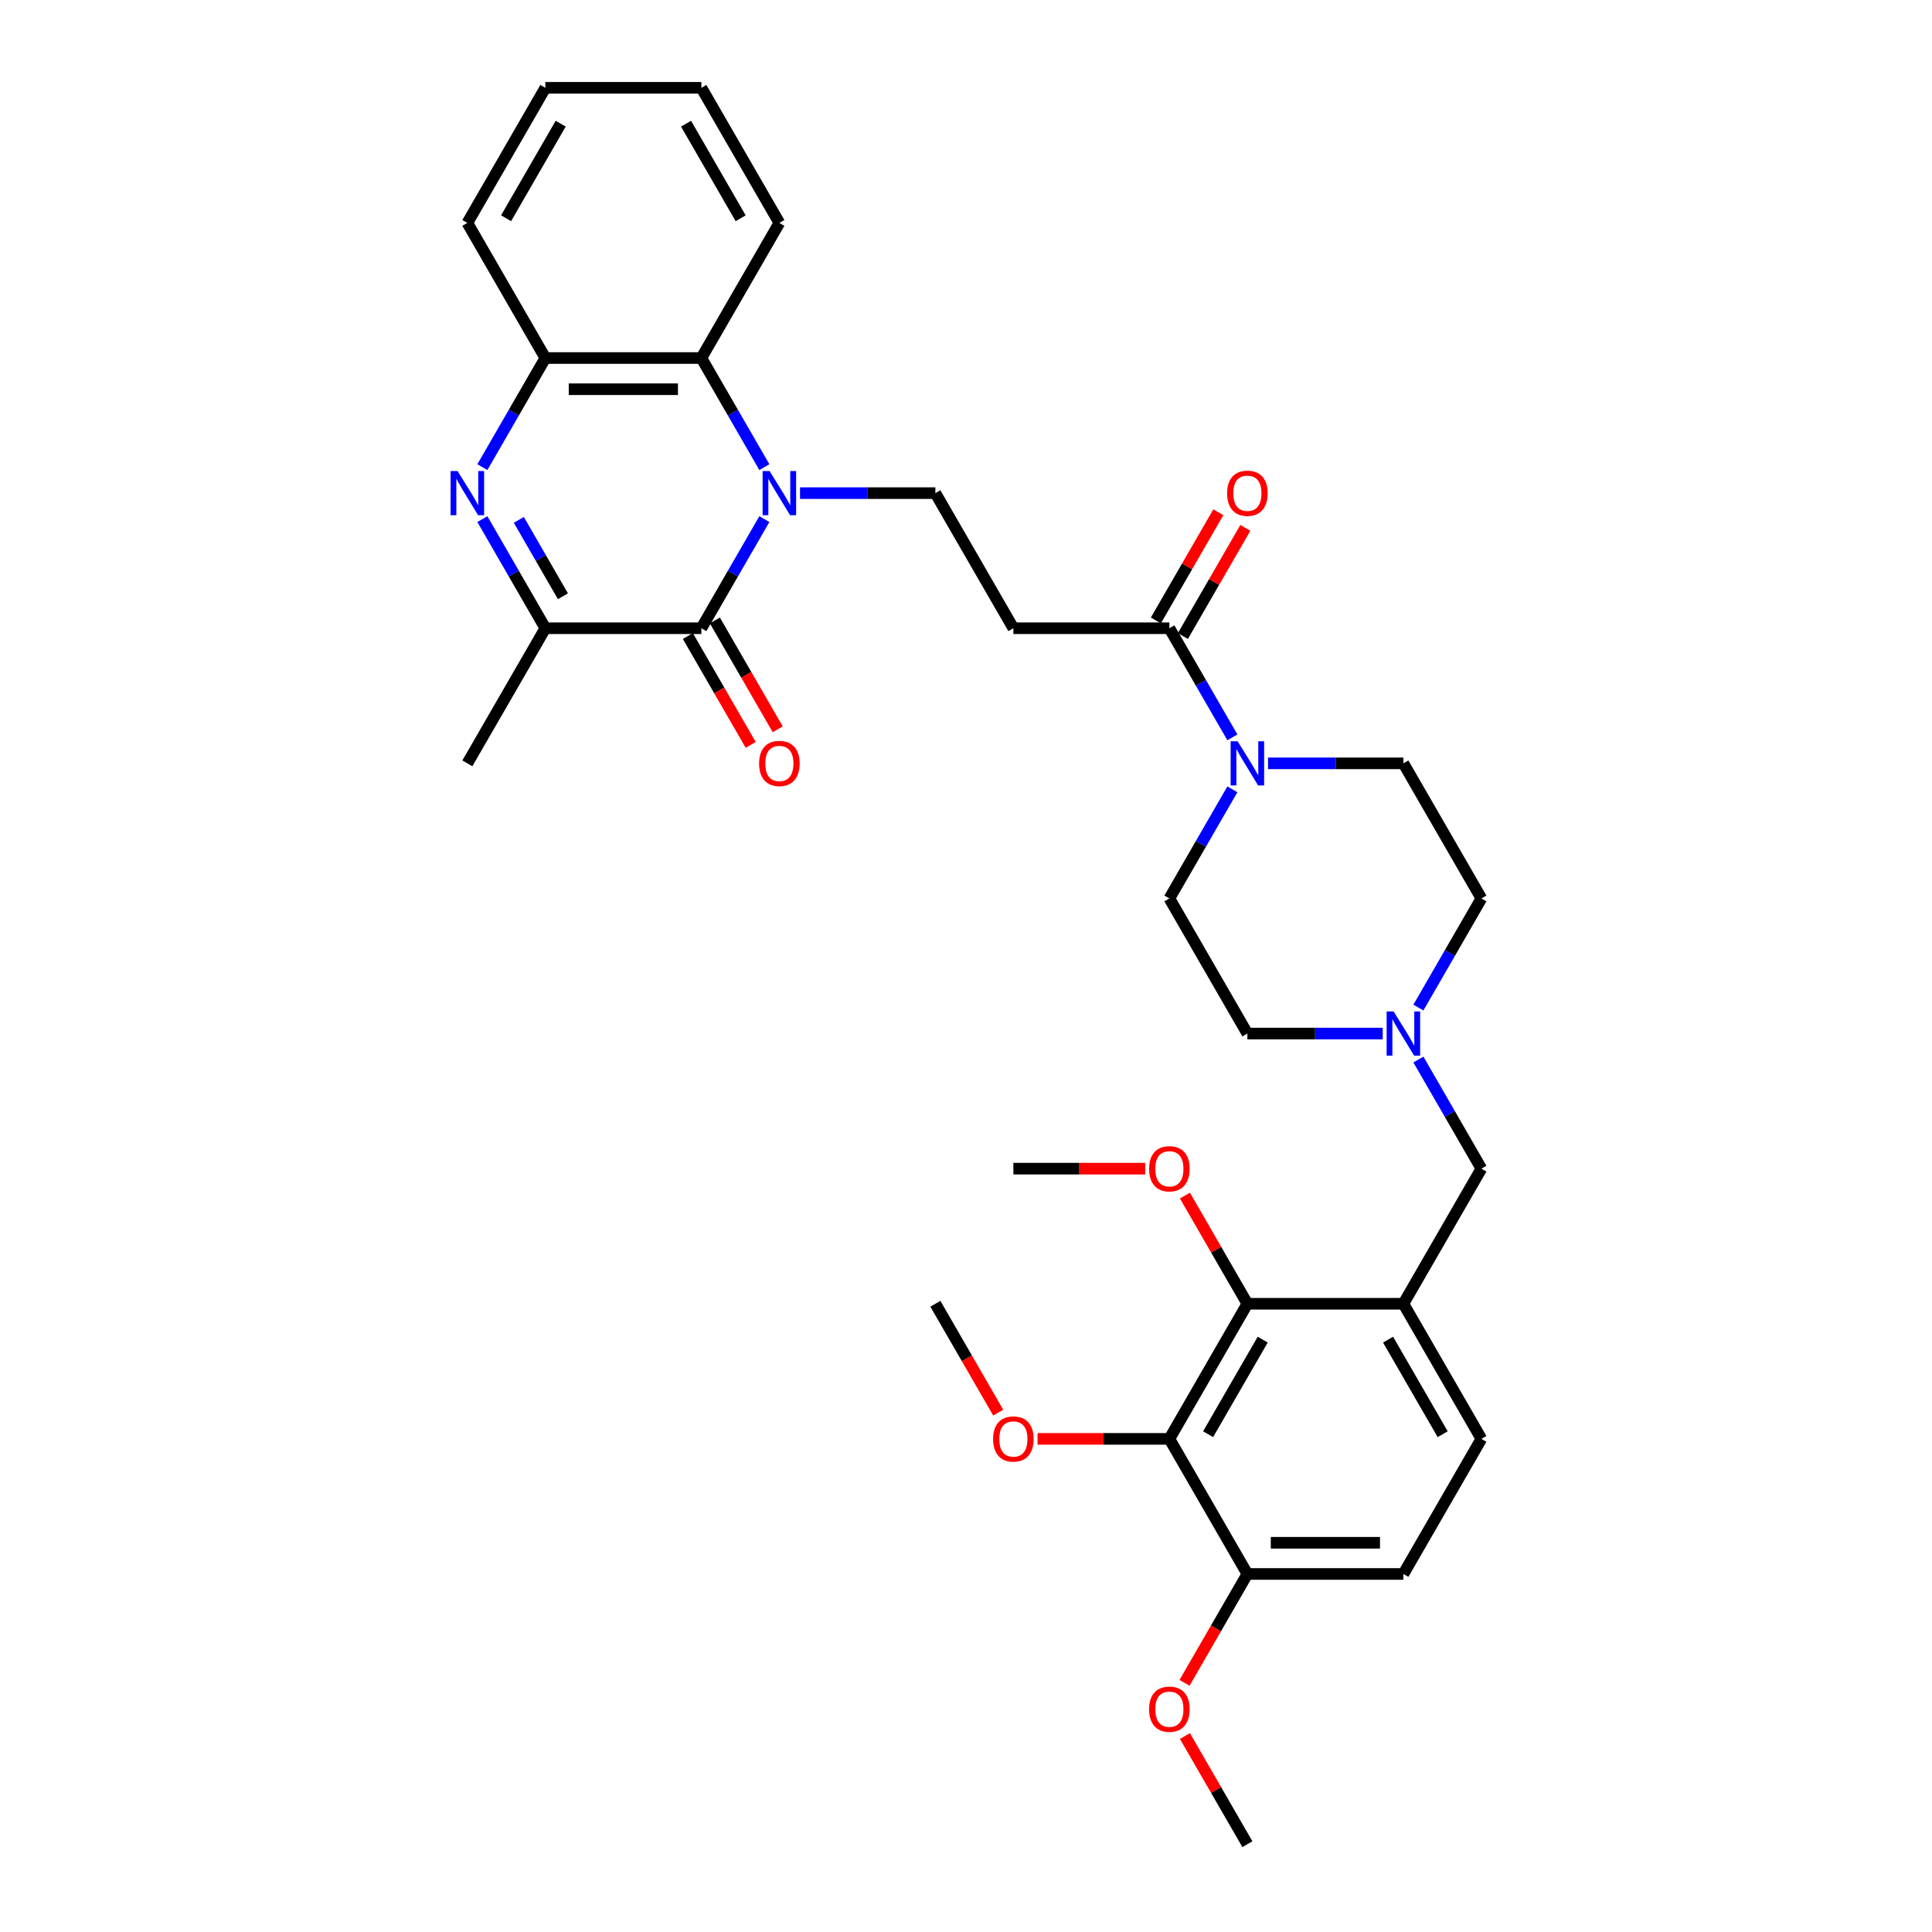 <?xml version='1.0' encoding='iso-8859-1'?>
<svg version='1.1' baseProfile='full'
              xmlns='http://www.w3.org/2000/svg'
                      xmlns:rdkit='http://www.rdkit.org/xml'
                      xmlns:xlink='http://www.w3.org/1999/xlink'
                  xml:space='preserve'
width='1000px' height='1000px' viewBox='0 0 1000 1000'>
<!-- END OF HEADER -->
<rect style='opacity:1.0;fill:#FFFFFF;stroke:none' width='1000' height='1000' x='0' y='0'> </rect>
<path class='bond-0' d='M 395.634,268.697 L 379.33,296.936' style='fill:none;fill-rule:evenodd;stroke:#0000FF;stroke-width:6px;stroke-linecap:butt;stroke-linejoin:miter;stroke-opacity:1' />
<path class='bond-0' d='M 379.33,296.936 L 363.027,325.175' style='fill:none;fill-rule:evenodd;stroke:#000000;stroke-width:6px;stroke-linecap:butt;stroke-linejoin:miter;stroke-opacity:1' />
<path class='bond-3' d='M 395.634,241.792 L 379.33,213.553' style='fill:none;fill-rule:evenodd;stroke:#0000FF;stroke-width:6px;stroke-linecap:butt;stroke-linejoin:miter;stroke-opacity:1' />
<path class='bond-3' d='M 379.33,213.553 L 363.027,185.315' style='fill:none;fill-rule:evenodd;stroke:#000000;stroke-width:6px;stroke-linecap:butt;stroke-linejoin:miter;stroke-opacity:1' />
<path class='bond-10' d='M 414.092,255.245 L 449.121,255.245' style='fill:none;fill-rule:evenodd;stroke:#0000FF;stroke-width:6px;stroke-linecap:butt;stroke-linejoin:miter;stroke-opacity:1' />
<path class='bond-10' d='M 449.121,255.245 L 484.149,255.245' style='fill:none;fill-rule:evenodd;stroke:#000000;stroke-width:6px;stroke-linecap:butt;stroke-linejoin:miter;stroke-opacity:1' />
<path class='bond-2' d='M 363.027,325.175 L 282.278,325.175' style='fill:none;fill-rule:evenodd;stroke:#000000;stroke-width:6px;stroke-linecap:butt;stroke-linejoin:miter;stroke-opacity:1' />
<path class='bond-15' d='M 356.034,329.212 L 372.3,357.386' style='fill:none;fill-rule:evenodd;stroke:#000000;stroke-width:6px;stroke-linecap:butt;stroke-linejoin:miter;stroke-opacity:1' />
<path class='bond-15' d='M 372.3,357.386 L 388.566,385.56' style='fill:none;fill-rule:evenodd;stroke:#FF0000;stroke-width:6px;stroke-linecap:butt;stroke-linejoin:miter;stroke-opacity:1' />
<path class='bond-15' d='M 370.02,321.137 L 386.286,349.312' style='fill:none;fill-rule:evenodd;stroke:#000000;stroke-width:6px;stroke-linecap:butt;stroke-linejoin:miter;stroke-opacity:1' />
<path class='bond-15' d='M 386.286,349.312 L 402.552,377.486' style='fill:none;fill-rule:evenodd;stroke:#FF0000;stroke-width:6px;stroke-linecap:butt;stroke-linejoin:miter;stroke-opacity:1' />
<path class='bond-1' d='M 249.671,241.792 L 265.975,213.553' style='fill:none;fill-rule:evenodd;stroke:#0000FF;stroke-width:6px;stroke-linecap:butt;stroke-linejoin:miter;stroke-opacity:1' />
<path class='bond-1' d='M 265.975,213.553 L 282.278,185.315' style='fill:none;fill-rule:evenodd;stroke:#000000;stroke-width:6px;stroke-linecap:butt;stroke-linejoin:miter;stroke-opacity:1' />
<path class='bond-34' d='M 249.671,268.697 L 265.975,296.936' style='fill:none;fill-rule:evenodd;stroke:#0000FF;stroke-width:6px;stroke-linecap:butt;stroke-linejoin:miter;stroke-opacity:1' />
<path class='bond-34' d='M 265.975,296.936 L 282.278,325.175' style='fill:none;fill-rule:evenodd;stroke:#000000;stroke-width:6px;stroke-linecap:butt;stroke-linejoin:miter;stroke-opacity:1' />
<path class='bond-34' d='M 268.548,269.094 L 279.961,288.861' style='fill:none;fill-rule:evenodd;stroke:#0000FF;stroke-width:6px;stroke-linecap:butt;stroke-linejoin:miter;stroke-opacity:1' />
<path class='bond-34' d='M 279.961,288.861 L 291.373,308.628' style='fill:none;fill-rule:evenodd;stroke:#000000;stroke-width:6px;stroke-linecap:butt;stroke-linejoin:miter;stroke-opacity:1' />
<path class='bond-26' d='M 282.278,325.175 L 241.904,395.105' style='fill:none;fill-rule:evenodd;stroke:#000000;stroke-width:6px;stroke-linecap:butt;stroke-linejoin:miter;stroke-opacity:1' />
<path class='bond-6' d='M 363.027,185.315 L 282.278,185.315' style='fill:none;fill-rule:evenodd;stroke:#000000;stroke-width:6px;stroke-linecap:butt;stroke-linejoin:miter;stroke-opacity:1' />
<path class='bond-6' d='M 350.914,201.464 L 294.391,201.464' style='fill:none;fill-rule:evenodd;stroke:#000000;stroke-width:6px;stroke-linecap:butt;stroke-linejoin:miter;stroke-opacity:1' />
<path class='bond-27' d='M 363.027,185.315 L 403.401,115.385' style='fill:none;fill-rule:evenodd;stroke:#000000;stroke-width:6px;stroke-linecap:butt;stroke-linejoin:miter;stroke-opacity:1' />
<path class='bond-4' d='M 605.272,744.755 L 645.646,674.825' style='fill:none;fill-rule:evenodd;stroke:#000000;stroke-width:6px;stroke-linecap:butt;stroke-linejoin:miter;stroke-opacity:1' />
<path class='bond-4' d='M 625.314,742.341 L 653.576,693.39' style='fill:none;fill-rule:evenodd;stroke:#000000;stroke-width:6px;stroke-linecap:butt;stroke-linejoin:miter;stroke-opacity:1' />
<path class='bond-23' d='M 605.272,744.755 L 571.155,744.755' style='fill:none;fill-rule:evenodd;stroke:#000000;stroke-width:6px;stroke-linecap:butt;stroke-linejoin:miter;stroke-opacity:1' />
<path class='bond-23' d='M 571.155,744.755 L 537.039,744.755' style='fill:none;fill-rule:evenodd;stroke:#FF0000;stroke-width:6px;stroke-linecap:butt;stroke-linejoin:miter;stroke-opacity:1' />
<path class='bond-37' d='M 605.272,744.755 L 645.646,814.685' style='fill:none;fill-rule:evenodd;stroke:#000000;stroke-width:6px;stroke-linecap:butt;stroke-linejoin:miter;stroke-opacity:1' />
<path class='bond-5' d='M 726.394,674.825 L 766.768,604.895' style='fill:none;fill-rule:evenodd;stroke:#000000;stroke-width:6px;stroke-linecap:butt;stroke-linejoin:miter;stroke-opacity:1' />
<path class='bond-8' d='M 726.394,674.825 L 645.646,674.825' style='fill:none;fill-rule:evenodd;stroke:#000000;stroke-width:6px;stroke-linecap:butt;stroke-linejoin:miter;stroke-opacity:1' />
<path class='bond-16' d='M 726.394,674.825 L 766.768,744.755' style='fill:none;fill-rule:evenodd;stroke:#000000;stroke-width:6px;stroke-linecap:butt;stroke-linejoin:miter;stroke-opacity:1' />
<path class='bond-16' d='M 718.464,693.39 L 746.726,742.341' style='fill:none;fill-rule:evenodd;stroke:#000000;stroke-width:6px;stroke-linecap:butt;stroke-linejoin:miter;stroke-opacity:1' />
<path class='bond-28' d='M 282.278,185.315 L 241.904,115.385' style='fill:none;fill-rule:evenodd;stroke:#000000;stroke-width:6px;stroke-linecap:butt;stroke-linejoin:miter;stroke-opacity:1' />
<path class='bond-7' d='M 637.879,381.652 L 621.575,353.414' style='fill:none;fill-rule:evenodd;stroke:#0000FF;stroke-width:6px;stroke-linecap:butt;stroke-linejoin:miter;stroke-opacity:1' />
<path class='bond-7' d='M 621.575,353.414 L 605.272,325.175' style='fill:none;fill-rule:evenodd;stroke:#000000;stroke-width:6px;stroke-linecap:butt;stroke-linejoin:miter;stroke-opacity:1' />
<path class='bond-17' d='M 637.879,408.558 L 621.575,436.796' style='fill:none;fill-rule:evenodd;stroke:#0000FF;stroke-width:6px;stroke-linecap:butt;stroke-linejoin:miter;stroke-opacity:1' />
<path class='bond-17' d='M 621.575,436.796 L 605.272,465.035' style='fill:none;fill-rule:evenodd;stroke:#000000;stroke-width:6px;stroke-linecap:butt;stroke-linejoin:miter;stroke-opacity:1' />
<path class='bond-18' d='M 656.337,395.105 L 691.365,395.105' style='fill:none;fill-rule:evenodd;stroke:#0000FF;stroke-width:6px;stroke-linecap:butt;stroke-linejoin:miter;stroke-opacity:1' />
<path class='bond-18' d='M 691.365,395.105 L 726.394,395.105' style='fill:none;fill-rule:evenodd;stroke:#000000;stroke-width:6px;stroke-linecap:butt;stroke-linejoin:miter;stroke-opacity:1' />
<path class='bond-24' d='M 645.646,674.825 L 629.482,646.829' style='fill:none;fill-rule:evenodd;stroke:#000000;stroke-width:6px;stroke-linecap:butt;stroke-linejoin:miter;stroke-opacity:1' />
<path class='bond-24' d='M 629.482,646.829 L 613.318,618.832' style='fill:none;fill-rule:evenodd;stroke:#FF0000;stroke-width:6px;stroke-linecap:butt;stroke-linejoin:miter;stroke-opacity:1' />
<path class='bond-9' d='M 605.272,325.175 L 524.523,325.175' style='fill:none;fill-rule:evenodd;stroke:#000000;stroke-width:6px;stroke-linecap:butt;stroke-linejoin:miter;stroke-opacity:1' />
<path class='bond-19' d='M 612.265,329.212 L 628.428,301.216' style='fill:none;fill-rule:evenodd;stroke:#000000;stroke-width:6px;stroke-linecap:butt;stroke-linejoin:miter;stroke-opacity:1' />
<path class='bond-19' d='M 628.428,301.216 L 644.592,273.219' style='fill:none;fill-rule:evenodd;stroke:#FF0000;stroke-width:6px;stroke-linecap:butt;stroke-linejoin:miter;stroke-opacity:1' />
<path class='bond-19' d='M 598.279,321.137 L 614.442,293.141' style='fill:none;fill-rule:evenodd;stroke:#000000;stroke-width:6px;stroke-linecap:butt;stroke-linejoin:miter;stroke-opacity:1' />
<path class='bond-19' d='M 614.442,293.141 L 630.606,265.144' style='fill:none;fill-rule:evenodd;stroke:#FF0000;stroke-width:6px;stroke-linecap:butt;stroke-linejoin:miter;stroke-opacity:1' />
<path class='bond-11' d='M 484.149,255.245 L 524.523,325.175' style='fill:none;fill-rule:evenodd;stroke:#000000;stroke-width:6px;stroke-linecap:butt;stroke-linejoin:miter;stroke-opacity:1' />
<path class='bond-12' d='M 734.161,521.512 L 750.465,493.274' style='fill:none;fill-rule:evenodd;stroke:#0000FF;stroke-width:6px;stroke-linecap:butt;stroke-linejoin:miter;stroke-opacity:1' />
<path class='bond-12' d='M 750.465,493.274 L 766.768,465.035' style='fill:none;fill-rule:evenodd;stroke:#000000;stroke-width:6px;stroke-linecap:butt;stroke-linejoin:miter;stroke-opacity:1' />
<path class='bond-13' d='M 734.161,548.418 L 750.465,576.656' style='fill:none;fill-rule:evenodd;stroke:#0000FF;stroke-width:6px;stroke-linecap:butt;stroke-linejoin:miter;stroke-opacity:1' />
<path class='bond-13' d='M 750.465,576.656 L 766.768,604.895' style='fill:none;fill-rule:evenodd;stroke:#000000;stroke-width:6px;stroke-linecap:butt;stroke-linejoin:miter;stroke-opacity:1' />
<path class='bond-36' d='M 715.703,534.965 L 680.674,534.965' style='fill:none;fill-rule:evenodd;stroke:#0000FF;stroke-width:6px;stroke-linecap:butt;stroke-linejoin:miter;stroke-opacity:1' />
<path class='bond-36' d='M 680.674,534.965 L 645.646,534.965' style='fill:none;fill-rule:evenodd;stroke:#000000;stroke-width:6px;stroke-linecap:butt;stroke-linejoin:miter;stroke-opacity:1' />
<path class='bond-14' d='M 645.646,814.685 L 726.394,814.685' style='fill:none;fill-rule:evenodd;stroke:#000000;stroke-width:6px;stroke-linecap:butt;stroke-linejoin:miter;stroke-opacity:1' />
<path class='bond-14' d='M 657.758,798.536 L 714.282,798.536' style='fill:none;fill-rule:evenodd;stroke:#000000;stroke-width:6px;stroke-linecap:butt;stroke-linejoin:miter;stroke-opacity:1' />
<path class='bond-25' d='M 645.646,814.685 L 629.379,842.859' style='fill:none;fill-rule:evenodd;stroke:#000000;stroke-width:6px;stroke-linecap:butt;stroke-linejoin:miter;stroke-opacity:1' />
<path class='bond-25' d='M 629.379,842.859 L 613.113,871.034' style='fill:none;fill-rule:evenodd;stroke:#FF0000;stroke-width:6px;stroke-linecap:butt;stroke-linejoin:miter;stroke-opacity:1' />
<path class='bond-20' d='M 766.768,744.755 L 726.394,814.685' style='fill:none;fill-rule:evenodd;stroke:#000000;stroke-width:6px;stroke-linecap:butt;stroke-linejoin:miter;stroke-opacity:1' />
<path class='bond-22' d='M 605.272,465.035 L 645.646,534.965' style='fill:none;fill-rule:evenodd;stroke:#000000;stroke-width:6px;stroke-linecap:butt;stroke-linejoin:miter;stroke-opacity:1' />
<path class='bond-21' d='M 726.394,395.105 L 766.768,465.035' style='fill:none;fill-rule:evenodd;stroke:#000000;stroke-width:6px;stroke-linecap:butt;stroke-linejoin:miter;stroke-opacity:1' />
<path class='bond-29' d='M 516.682,731.173 L 500.415,702.999' style='fill:none;fill-rule:evenodd;stroke:#FF0000;stroke-width:6px;stroke-linecap:butt;stroke-linejoin:miter;stroke-opacity:1' />
<path class='bond-29' d='M 500.415,702.999 L 484.149,674.825' style='fill:none;fill-rule:evenodd;stroke:#000000;stroke-width:6px;stroke-linecap:butt;stroke-linejoin:miter;stroke-opacity:1' />
<path class='bond-30' d='M 592.756,604.895 L 558.639,604.895' style='fill:none;fill-rule:evenodd;stroke:#FF0000;stroke-width:6px;stroke-linecap:butt;stroke-linejoin:miter;stroke-opacity:1' />
<path class='bond-30' d='M 558.639,604.895 L 524.523,604.895' style='fill:none;fill-rule:evenodd;stroke:#000000;stroke-width:6px;stroke-linecap:butt;stroke-linejoin:miter;stroke-opacity:1' />
<path class='bond-31' d='M 613.318,898.553 L 629.482,926.549' style='fill:none;fill-rule:evenodd;stroke:#FF0000;stroke-width:6px;stroke-linecap:butt;stroke-linejoin:miter;stroke-opacity:1' />
<path class='bond-31' d='M 629.482,926.549 L 645.646,954.545' style='fill:none;fill-rule:evenodd;stroke:#000000;stroke-width:6px;stroke-linecap:butt;stroke-linejoin:miter;stroke-opacity:1' />
<path class='bond-32' d='M 403.401,115.385 L 363.027,45.455' style='fill:none;fill-rule:evenodd;stroke:#000000;stroke-width:6px;stroke-linecap:butt;stroke-linejoin:miter;stroke-opacity:1' />
<path class='bond-32' d='M 383.359,112.97 L 355.097,64.019' style='fill:none;fill-rule:evenodd;stroke:#000000;stroke-width:6px;stroke-linecap:butt;stroke-linejoin:miter;stroke-opacity:1' />
<path class='bond-35' d='M 241.904,115.385 L 282.278,45.455' style='fill:none;fill-rule:evenodd;stroke:#000000;stroke-width:6px;stroke-linecap:butt;stroke-linejoin:miter;stroke-opacity:1' />
<path class='bond-35' d='M 261.946,112.97 L 290.208,64.019' style='fill:none;fill-rule:evenodd;stroke:#000000;stroke-width:6px;stroke-linecap:butt;stroke-linejoin:miter;stroke-opacity:1' />
<path class='bond-33' d='M 363.027,45.455 L 282.278,45.455' style='fill:none;fill-rule:evenodd;stroke:#000000;stroke-width:6px;stroke-linecap:butt;stroke-linejoin:miter;stroke-opacity:1' />
<path  class='atom-0' d='M 398.346 243.811
L 405.839 255.923
Q 406.582 257.118, 407.777 259.282
Q 408.972 261.446, 409.037 261.575
L 409.037 243.811
L 412.073 243.811
L 412.073 266.679
L 408.94 266.679
L 400.898 253.436
Q 399.961 251.886, 398.96 250.109
Q 397.991 248.333, 397.7 247.784
L 397.7 266.679
L 394.728 266.679
L 394.728 243.811
L 398.346 243.811
' fill='#0000FF'/>
<path  class='atom-2' d='M 236.849 243.811
L 244.343 255.923
Q 245.086 257.118, 246.281 259.282
Q 247.476 261.446, 247.54 261.575
L 247.54 243.811
L 250.577 243.811
L 250.577 266.679
L 247.444 266.679
L 239.401 253.436
Q 238.464 251.886, 237.463 250.109
Q 236.494 248.333, 236.203 247.784
L 236.203 266.679
L 233.232 266.679
L 233.232 243.811
L 236.849 243.811
' fill='#0000FF'/>
<path  class='atom-8' d='M 640.591 383.671
L 648.084 395.783
Q 648.827 396.978, 650.022 399.142
Q 651.217 401.306, 651.282 401.436
L 651.282 383.671
L 654.318 383.671
L 654.318 406.539
L 651.185 406.539
L 643.142 393.296
Q 642.206 391.746, 641.205 389.969
Q 640.236 388.193, 639.945 387.644
L 639.945 406.539
L 636.973 406.539
L 636.973 383.671
L 640.591 383.671
' fill='#0000FF'/>
<path  class='atom-13' d='M 721.339 523.531
L 728.833 535.643
Q 729.575 536.838, 730.771 539.002
Q 731.966 541.167, 732.03 541.296
L 732.03 523.531
L 735.066 523.531
L 735.066 546.399
L 731.933 546.399
L 723.891 533.156
Q 722.954 531.606, 721.953 529.829
Q 720.984 528.053, 720.693 527.504
L 720.693 546.399
L 717.722 546.399
L 717.722 523.531
L 721.339 523.531
' fill='#0000FF'/>
<path  class='atom-16' d='M 392.904 395.169
Q 392.904 389.679, 395.617 386.61
Q 398.33 383.542, 403.401 383.542
Q 408.472 383.542, 411.185 386.61
Q 413.898 389.679, 413.898 395.169
Q 413.898 400.725, 411.153 403.89
Q 408.407 407.023, 403.401 407.023
Q 398.362 407.023, 395.617 403.89
Q 392.904 400.757, 392.904 395.169
M 403.401 404.439
Q 406.889 404.439, 408.763 402.114
Q 410.668 399.756, 410.668 395.169
Q 410.668 390.68, 408.763 388.419
Q 406.889 386.126, 403.401 386.126
Q 399.912 386.126, 398.007 388.387
Q 396.133 390.648, 396.133 395.169
Q 396.133 399.788, 398.007 402.114
Q 399.912 404.439, 403.401 404.439
' fill='#FF0000'/>
<path  class='atom-20' d='M 635.148 255.309
Q 635.148 249.818, 637.862 246.75
Q 640.575 243.682, 645.646 243.682
Q 650.717 243.682, 653.43 246.75
Q 656.143 249.818, 656.143 255.309
Q 656.143 260.865, 653.398 264.03
Q 650.652 267.163, 645.646 267.163
Q 640.607 267.163, 637.862 264.03
Q 635.148 260.897, 635.148 255.309
M 645.646 264.579
Q 649.134 264.579, 651.007 262.254
Q 652.913 259.896, 652.913 255.309
Q 652.913 250.82, 651.007 248.559
Q 649.134 246.266, 645.646 246.266
Q 642.157 246.266, 640.252 248.526
Q 638.378 250.787, 638.378 255.309
Q 638.378 259.928, 640.252 262.254
Q 642.157 264.579, 645.646 264.579
' fill='#FF0000'/>
<path  class='atom-24' d='M 514.026 744.82
Q 514.026 739.329, 516.739 736.261
Q 519.452 733.192, 524.523 733.192
Q 529.594 733.192, 532.307 736.261
Q 535.021 739.329, 535.021 744.82
Q 535.021 750.375, 532.275 753.541
Q 529.53 756.674, 524.523 756.674
Q 519.485 756.674, 516.739 753.541
Q 514.026 750.408, 514.026 744.82
M 524.523 754.09
Q 528.012 754.09, 529.885 751.764
Q 531.791 749.406, 531.791 744.82
Q 531.791 740.33, 529.885 738.069
Q 528.012 735.776, 524.523 735.776
Q 521.035 735.776, 519.129 738.037
Q 517.256 740.298, 517.256 744.82
Q 517.256 749.439, 519.129 751.764
Q 521.035 754.09, 524.523 754.09
' fill='#FF0000'/>
<path  class='atom-25' d='M 594.774 604.96
Q 594.774 599.469, 597.487 596.4
Q 600.201 593.332, 605.272 593.332
Q 610.343 593.332, 613.056 596.4
Q 615.769 599.469, 615.769 604.96
Q 615.769 610.515, 613.023 613.681
Q 610.278 616.814, 605.272 616.814
Q 600.233 616.814, 597.487 613.681
Q 594.774 610.547, 594.774 604.96
M 605.272 614.23
Q 608.76 614.23, 610.633 611.904
Q 612.539 609.546, 612.539 604.96
Q 612.539 600.47, 610.633 598.209
Q 608.76 595.916, 605.272 595.916
Q 601.783 595.916, 599.878 598.177
Q 598.004 600.438, 598.004 604.96
Q 598.004 609.579, 599.878 611.904
Q 601.783 614.23, 605.272 614.23
' fill='#FF0000'/>
<path  class='atom-26' d='M 594.774 884.68
Q 594.774 879.189, 597.487 876.121
Q 600.201 873.052, 605.272 873.052
Q 610.343 873.052, 613.056 876.121
Q 615.769 879.189, 615.769 884.68
Q 615.769 890.235, 613.023 893.401
Q 610.278 896.534, 605.272 896.534
Q 600.233 896.534, 597.487 893.401
Q 594.774 890.268, 594.774 884.68
M 605.272 893.95
Q 608.76 893.95, 610.633 891.624
Q 612.539 889.266, 612.539 884.68
Q 612.539 880.19, 610.633 877.929
Q 608.76 875.636, 605.272 875.636
Q 601.783 875.636, 599.878 877.897
Q 598.004 880.158, 598.004 884.68
Q 598.004 889.299, 599.878 891.624
Q 601.783 893.95, 605.272 893.95
' fill='#FF0000'/>
</svg>
